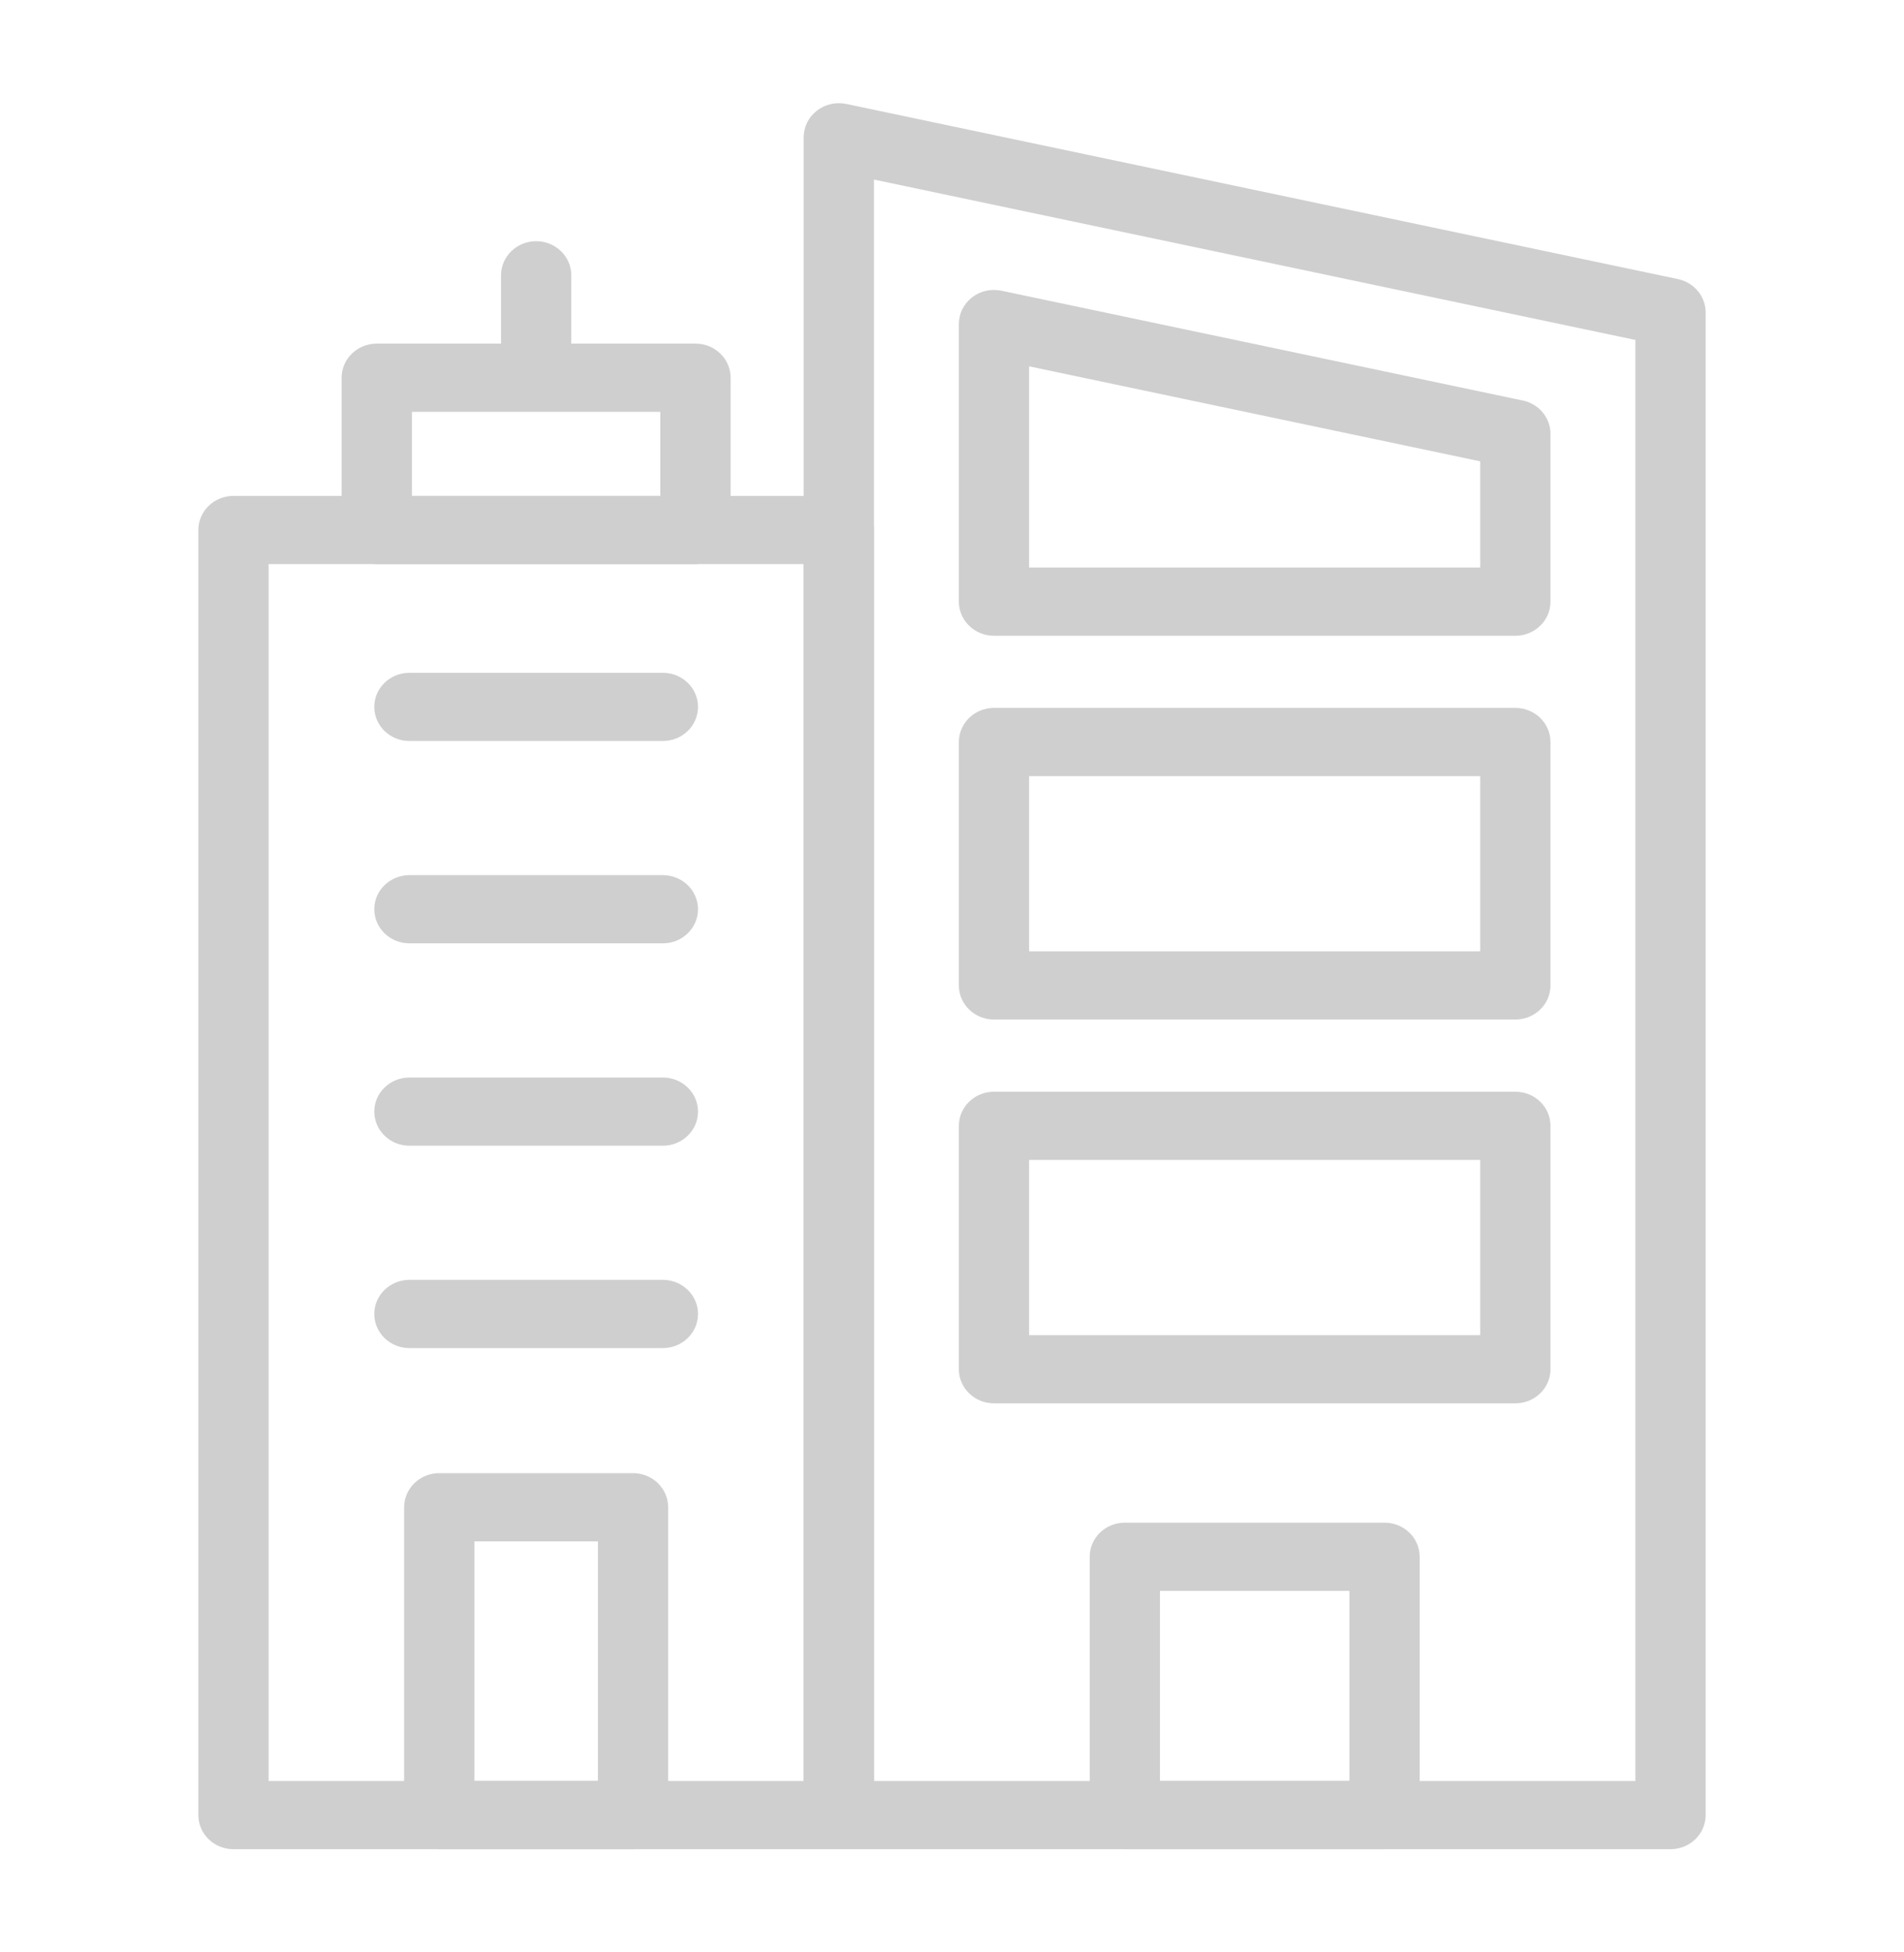 <?xml version="1.0" encoding="UTF-8"?>
<svg xmlns="http://www.w3.org/2000/svg" width="40" height="41" viewBox="0 0 40 41" fill="none">
  <g clip-path="url(#clip0_2139_17576)">
    <path d="M13.299 38.834H9.228C8.82 38.834 8.49 38.513 8.49 38.117V31.653C8.49 31.257 8.82 30.936 9.228 30.936H13.299C13.706 30.936 14.037 31.257 14.037 31.653V38.117C14.037 38.513 13.706 38.834 13.299 38.834ZM9.966 37.401H12.561V32.369H9.966V37.401Z" fill="#CFCFCF"></path>
    <path d="M17.622 38.833H4.905C4.497 38.833 4.167 38.513 4.167 38.117V11.13C4.167 10.735 4.497 10.414 4.905 10.414H17.622C18.029 10.414 18.36 10.735 18.36 11.13V38.117C18.36 38.513 18.029 38.833 17.622 38.833ZM5.643 37.401H16.883V11.846H5.643V37.401Z" fill="#CFCFCF"></path>
    <path d="M14.61 11.846H7.915C7.508 11.846 7.177 11.525 7.177 11.13V7.932C7.177 7.536 7.508 7.216 7.915 7.216H14.611C15.019 7.216 15.349 7.536 15.349 7.932V11.13C15.349 11.525 15.019 11.846 14.611 11.846H14.61ZM8.653 10.414H13.872V8.648H8.654V10.414H8.653Z" fill="#CFCFCF"></path>
    <path d="M13.926 28.31H8.601C8.194 28.31 7.863 27.989 7.863 27.593C7.863 27.198 8.194 26.877 8.601 26.877H13.926C14.333 26.877 14.664 27.198 14.664 27.593C14.664 27.989 14.333 28.31 13.926 28.31ZM13.926 24.06H8.601C8.194 24.06 7.863 23.739 7.863 23.344C7.863 22.948 8.194 22.628 8.601 22.628H13.926C14.333 22.628 14.664 22.948 14.664 23.344C14.664 23.739 14.333 24.06 13.926 24.06ZM13.926 19.81H8.601C8.194 19.81 7.863 19.49 7.863 19.094C7.863 18.699 8.194 18.378 8.601 18.378H13.926C14.333 18.378 14.664 18.699 14.664 19.094C14.664 19.49 14.333 19.81 13.926 19.81ZM13.926 15.561H8.601C8.194 15.561 7.863 15.24 7.863 14.845C7.863 14.449 8.194 14.129 8.601 14.129H13.926C14.333 14.129 14.664 14.449 14.664 14.845C14.664 15.24 14.333 15.561 13.926 15.561ZM11.264 8.405C10.857 8.405 10.526 8.084 10.526 7.689V5.781C10.526 5.386 10.857 5.065 11.264 5.065C11.671 5.065 12.002 5.386 12.002 5.781V7.689C12.002 8.084 11.671 8.405 11.264 8.405Z" fill="#CFCFCF"></path>
    <path d="M29.086 38.833H23.631C23.223 38.833 22.893 38.513 22.893 38.117V32.692C22.893 32.296 23.223 31.976 23.631 31.976H29.086C29.494 31.976 29.825 32.296 29.825 32.692V38.117C29.825 38.513 29.494 38.833 29.086 38.833ZM24.369 37.401H28.348V33.408H24.369V37.401Z" fill="#CFCFCF"></path>
    <path d="M35.095 38.833H17.622C17.215 38.833 16.884 38.513 16.884 38.117V2.883C16.884 2.667 16.985 2.461 17.159 2.326C17.332 2.19 17.56 2.137 17.779 2.183L35.251 5.861C35.59 5.933 35.833 6.224 35.833 6.561V38.117C35.833 38.513 35.502 38.833 35.094 38.833H35.095ZM18.361 37.401H34.357V7.139L18.361 3.771V37.401H18.361Z" fill="#CFCFCF"></path>
    <path d="M31.835 29.47H20.882C20.474 29.47 20.144 29.149 20.144 28.754V23.642C20.144 23.247 20.474 22.926 20.882 22.926H31.835C32.243 22.926 32.573 23.247 32.573 23.642V28.754C32.573 29.149 32.243 29.47 31.835 29.47ZM21.62 28.038H31.097V24.358H21.62V28.038ZM31.835 21.41H20.882C20.474 21.41 20.144 21.09 20.144 20.694V15.582C20.144 15.187 20.474 14.866 20.882 14.866H31.835C32.243 14.866 32.573 15.187 32.573 15.582V20.694C32.573 21.09 32.243 21.41 31.835 21.41ZM21.62 19.978H31.097V16.299H21.62V19.978ZM31.835 13.351H20.882C20.474 13.351 20.144 13.03 20.144 12.635V6.805C20.144 6.588 20.245 6.383 20.418 6.247C20.592 6.111 20.82 6.059 21.038 6.105L31.992 8.411C32.331 8.482 32.573 8.774 32.573 9.111V12.635C32.573 13.03 32.243 13.351 31.835 13.351ZM21.62 11.918H31.097V9.688L21.62 7.693V11.918Z" fill="#CFCFCF"></path>
  </g>
  <defs>
    <clipPath id="clip0_2139_17576">
      <rect width="31.667" height="36.667" fill="white" transform="translate(4.167 2.167)"></rect>
    </clipPath>
  </defs>
</svg>
